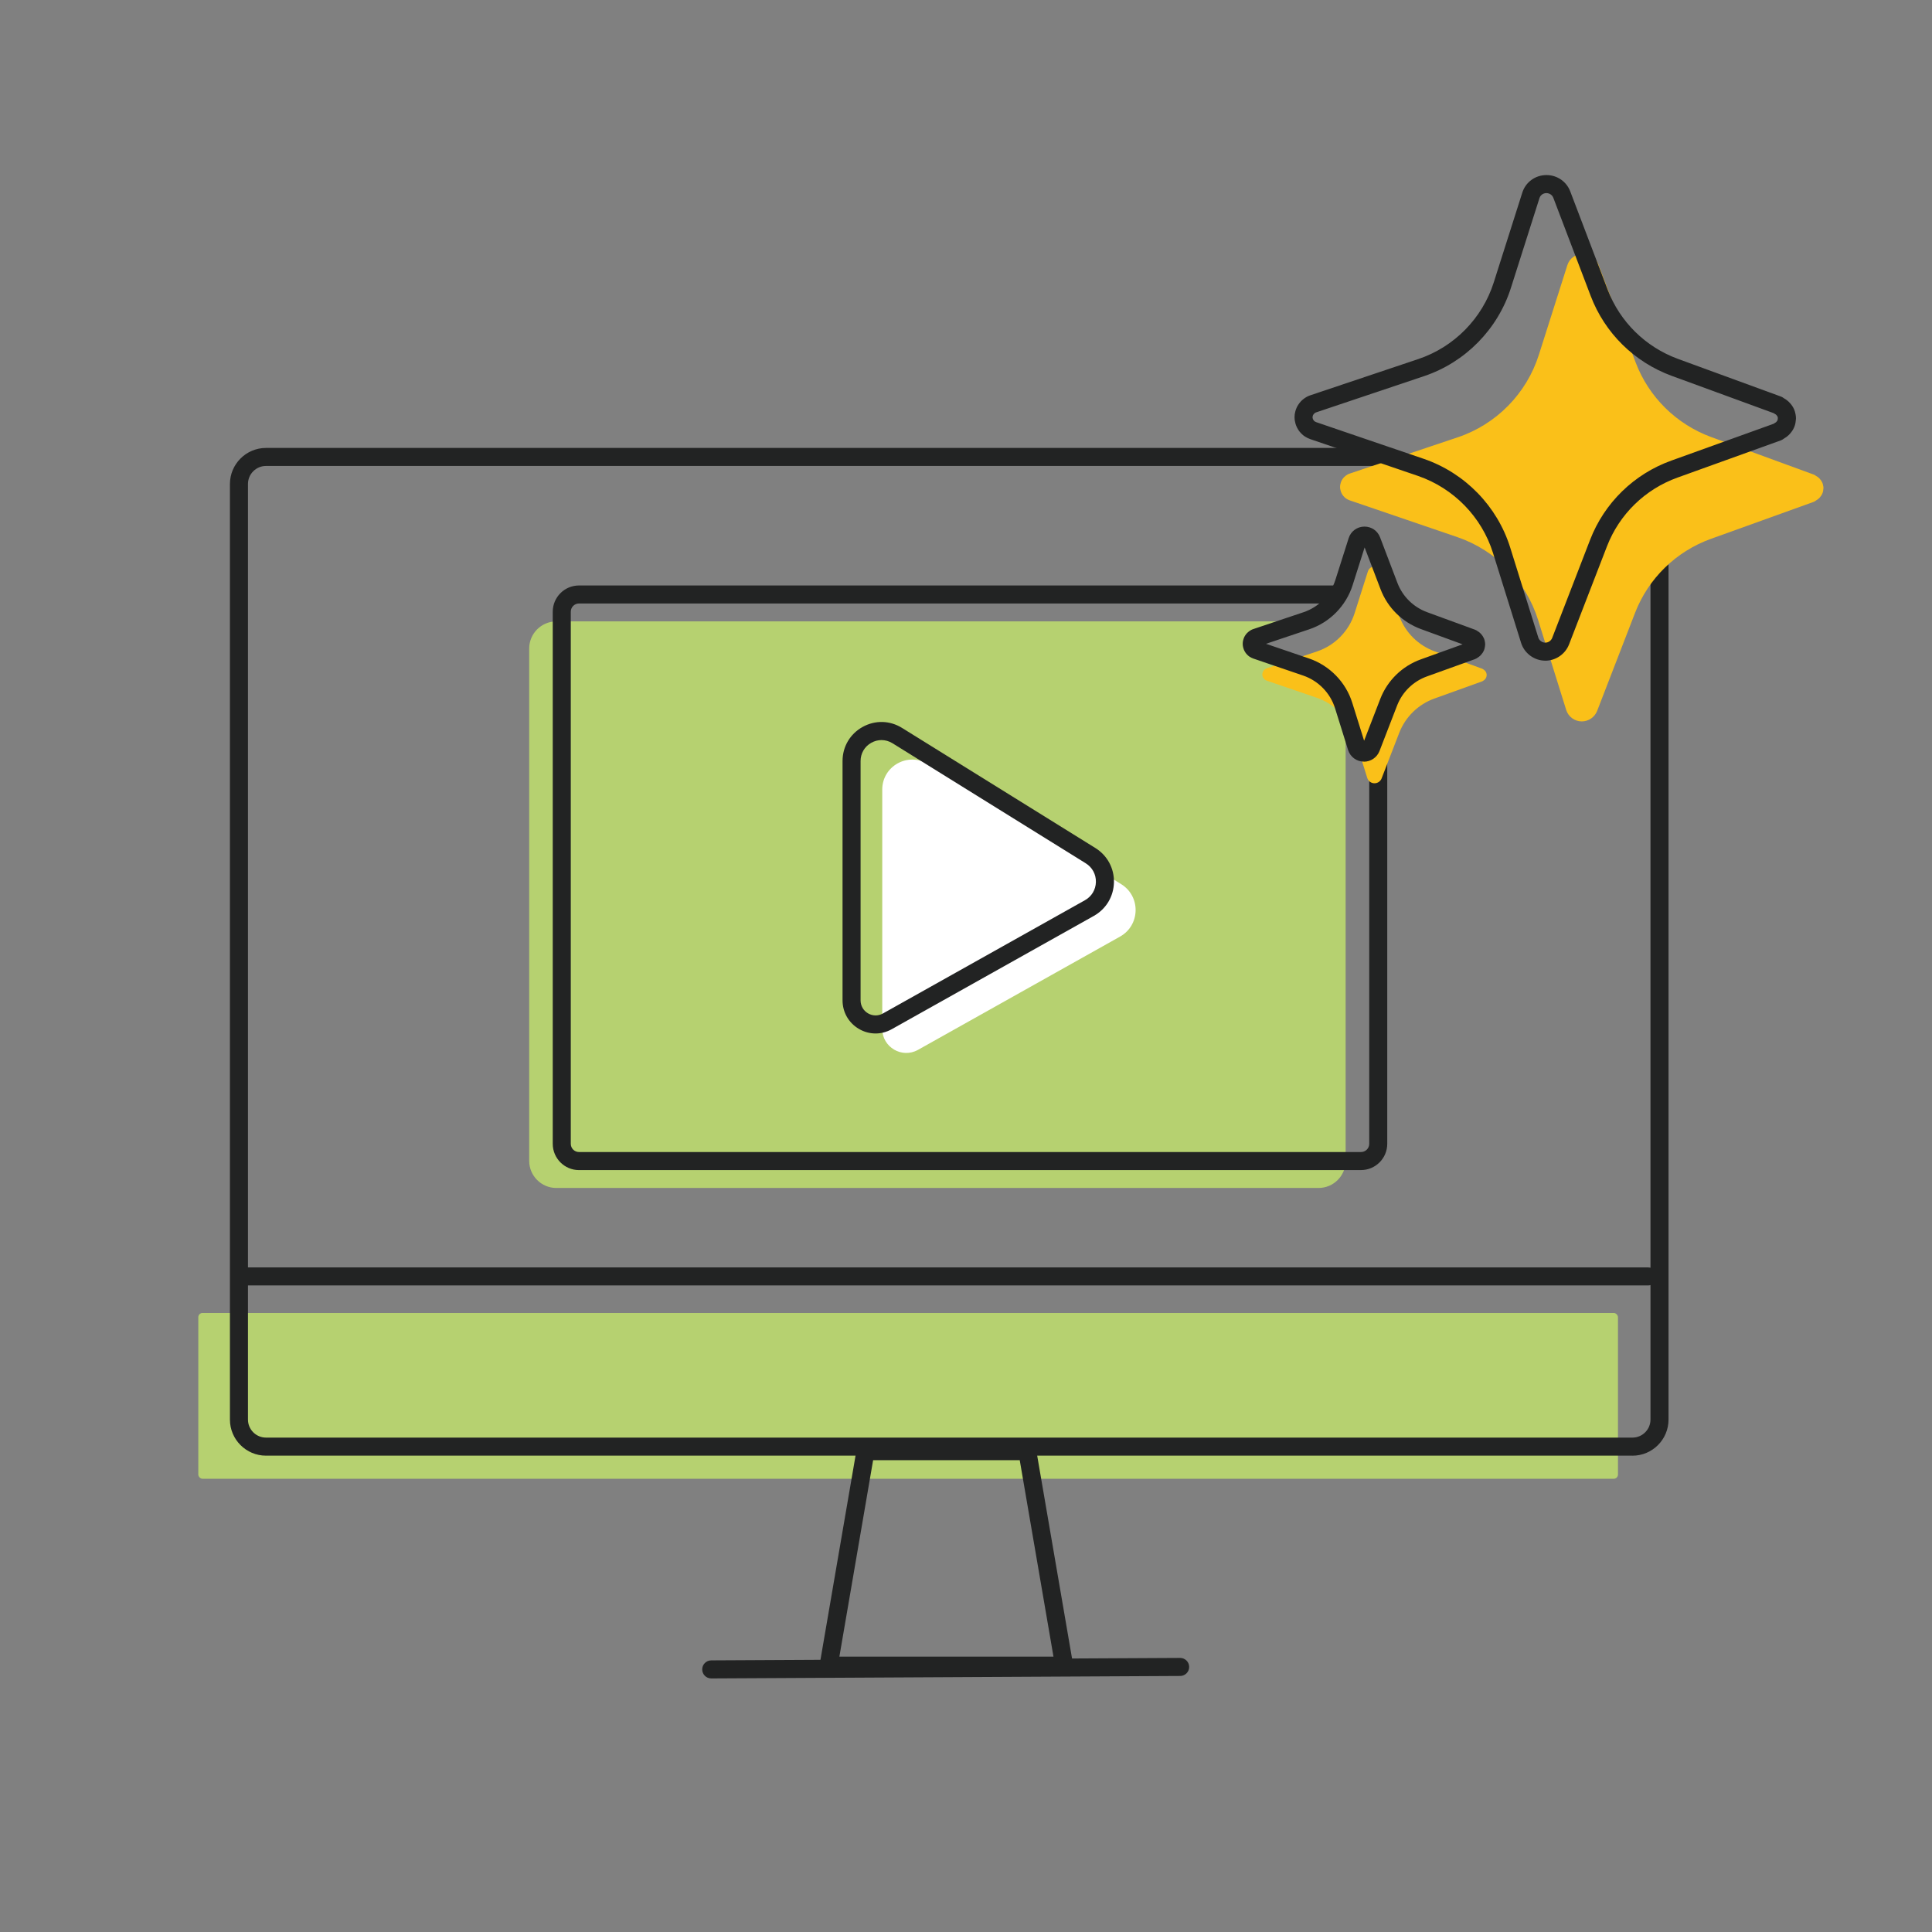 <?xml version="1.0" encoding="UTF-8"?><svg id="Capa_1" xmlns="http://www.w3.org/2000/svg" viewBox="0 0 800 800"><rect x="0" y="0" width="800" height="800" fill="#808080" stroke="none"/><defs><style>.cls-1{fill:#fff;}.cls-2{fill:#222323;}.cls-3{fill:#fac019;}.cls-4{fill:#b6d170;}</style></defs><rect class="cls-4" x="82.11" y="543.67" width="587.86" height="68.66" rx="1.75" ry="1.75"/><path class="cls-2" d="M682.49,532.27H101.28c-2.06,0-3.73-1.67-3.73-3.73s1.67-3.73,3.73-3.73h581.21c2.06,0,3.73,1.67,3.73,3.73s-1.67,3.73-3.73,3.73Z"/><path class="cls-2" d="M440.64,693.44h-97.52c-1.1,0-2.15-.49-2.86-1.33-.71-.84-1.01-1.95-.83-3.04l15.26-88.82c.31-1.79,1.86-3.1,3.68-3.1h67c1.82,0,3.37,1.31,3.68,3.1l15.26,88.82c.19,1.09-.12,2.2-.83,3.04-.71.84-1.75,1.33-2.86,1.33ZM347.56,685.97h88.66l-13.97-81.35h-60.71l-13.97,81.35Z"/><path class="cls-2" d="M294.5,695c-2.05,0-3.72-1.66-3.73-3.72-.01-2.06,1.65-3.74,3.72-3.75l194.17-1.02h.02c2.05,0,3.72,1.66,3.73,3.72.01,2.06-1.65,3.74-3.72,3.75l-194.17,1.02h-.02Z"/><path class="cls-2" d="M675.96,602.76H110.15c-8.24,0-14.94-6.7-14.94-14.94V200.42c0-8.24,6.7-14.94,14.94-14.94h464.72c2.06,0,3.73,1.67,3.73,3.73s-1.67,3.73-3.73,3.73H110.15c-4.12,0-7.47,3.35-7.47,7.47v387.4c0,4.12,3.35,7.47,7.47,7.47h565.81c4.12,0,7.47-3.35,7.47-7.47V200.42c0-4.12-3.35-7.47-7.47-7.47-2.06,0-3.73-1.67-3.73-3.73s1.67-3.73,3.73-3.73c8.24,0,14.94,6.7,14.94,14.94v387.4c0,8.24-6.7,14.94-14.94,14.94Z"/><path class="cls-4" d="M549.74,274.15c-2.77-1.37-5.8-1.32-8.89-1.66-1.01-.11-2.01-.21-3.02-.31-4.25,1.46-8.57,1.65-12.77-1.01-4-2.54-2.26-8.45,2.36-8.7,1.21-.07,2.41-.07,3.62-.05-.72-1.86-.28-3.99,2.13-5.03.06-.03.12-.05.18-.08H230.33c-6.16,0-11.2,5.04-11.2,11.2v212.2c0,6.16,5.04,11.2,11.2,11.2h315.67c6.16,0,11.2-5.04,11.2-11.2v-207.15c-1.81,1.63-4.35,2.13-7.46.59Z"/><path class="cls-1" d="M365.32,326.93v99.11c0,7.6,8.18,12.4,14.81,8.68l83.66-46.9c8.37-4.69,8.64-16.64.49-21.7l-80.03-49.71c-8.26-5.13-18.93.81-18.93,10.53Z"/><path class="cls-2" d="M563.57,484.51H239.75c-5.99,0-10.87-4.87-10.87-10.87v-220.34c0-5.99,4.87-10.87,10.87-10.87h312.77c2.06,0,3.73,1.67,3.73,3.73s-1.67,3.73-3.73,3.73H239.75c-1.87,0-3.4,1.52-3.4,3.4v220.34c0,1.87,1.52,3.4,3.4,3.4h323.82c1.87,0,3.4-1.52,3.4-3.4v-184.69c0-2.06,1.67-3.73,3.73-3.73s3.73,1.67,3.73,3.73v184.69c0,5.99-4.87,10.87-10.87,10.87Z"/><path class="cls-2" d="M362.56,427.94c-2.38,0-4.76-.63-6.91-1.9-4.24-2.48-6.77-6.9-6.77-11.81v-99.11c0-5.94,3.1-11.21,8.29-14.1,5.19-2.89,11.3-2.74,16.35.4l80.03,49.71c4.96,3.08,7.85,8.41,7.71,14.25-.13,5.84-3.25,11.03-8.35,13.89l-83.66,46.9c-2.1,1.18-4.4,1.77-6.69,1.77ZM365.01,306.45c-1.44,0-2.88.37-4.21,1.11-2.79,1.55-4.45,4.38-4.45,7.57v99.11c0,2.23,1.15,4.23,3.07,5.36,1.93,1.13,4.23,1.15,6.18.06l83.66-46.9c2.77-1.55,4.46-4.37,4.53-7.54.07-3.17-1.49-6.06-4.19-7.74l-80.03-49.71c-1.42-.88-2.99-1.32-4.56-1.32Z"/><path class="cls-3" d="M569.37,234.48c1.31,0,2.48.8,2.95,2.02l7.19,18.88c2.53,6.64,7.83,11.86,14.52,14.32l19.75,7.22c.15.05.25.16.39.24.11.06.22.12.32.2.15.12.29.23.41.38.2.22.37.46.49.74.06.17.13.34.15.51.04.17.06.34.06.51l-.07.56c-.02.17-.09.34-.15.51-.12.28-.3.53-.5.75-.12.14-.25.25-.4.36-.09.06-.18.12-.27.17-.15.09-.27.21-.44.27l-19.78,7.12c-6.71,2.4-12.03,7.59-14.6,14.22l-7.29,18.85c-.47,1.22-1.65,2.03-2.96,2.03-1.37,0-2.59-.91-2.99-2.21l-5.39-17.27c-2.34-7.48-8.1-13.38-15.5-15.93l-20.73-7.08c-.24-.09-.45-.19-.64-.32-.13-.09-.26-.17-.36-.3-.28-.26-.49-.58-.64-.97-.04-.11-.09-.24-.11-.36-.06-.19-.08-.41-.08-.62,0-.21.02-.43.09-.62.02-.13.07-.26.11-.36.13-.34.34-.64.58-.9.11-.11.21-.19.32-.28.24-.17.47-.32.75-.4l20.77-6.97c7.42-2.49,13.21-8.38,15.59-15.83l5.48-17.24c.41-1.33,1.63-2.2,3-2.2Z"/><path class="cls-3" d="M655.46,105.11c2.81,0,5.35,1.72,6.36,4.35l15.49,40.68c5.45,14.32,16.86,25.55,31.29,30.85l42.54,15.56c.32.11.54.35.83.51.24.13.47.26.68.42.33.25.62.5.89.81.42.48.79,1,1.05,1.59.14.37.27.74.32,1.11.09.37.14.74.14,1.11l-.14,1.2c-.05.37-.19.74-.33,1.11-.27.61-.65,1.14-1.08,1.62-.26.3-.55.54-.86.78-.19.14-.38.25-.58.37-.32.19-.58.46-.94.59l-42.62,15.34c-14.45,5.18-25.92,16.36-31.45,30.64l-15.7,40.6c-1.02,2.63-3.56,4.37-6.38,4.37-2.95,0-5.58-1.95-6.45-4.77l-11.62-37.21c-5.03-16.11-17.46-28.83-33.4-34.32l-44.66-15.25c-.51-.19-.97-.42-1.38-.7-.28-.19-.55-.37-.78-.65-.6-.56-1.06-1.25-1.38-2.08-.09-.23-.18-.51-.23-.78-.14-.42-.18-.88-.18-1.34s.05-.92.19-1.34c.05-.28.14-.55.23-.78.28-.74.74-1.38,1.25-1.93.23-.23.46-.41.69-.6.51-.37,1.02-.69,1.62-.87l44.74-15.02c15.98-5.36,28.46-18.06,33.58-34.1l11.81-37.15c.88-2.86,3.52-4.74,6.47-4.74Z"/><path class="cls-2" d="M564.77,315.37h-.02c-3.03,0-5.66-1.96-6.55-4.85l-5.39-17.26c-1.97-6.3-6.89-11.35-13.15-13.51l-20.72-7.07c-.6-.22-1.08-.46-1.51-.75-.22-.15-.59-.4-.97-.81-.63-.62-1.11-1.37-1.44-2.22-.1-.25-.19-.53-.25-.81-.13-.47-.19-.97-.19-1.51,0-.56.07-1.06.2-1.54.06-.27.15-.54.26-.81.28-.73.72-1.43,1.31-2.06.04-.04.08-.08.12-.12.21-.21.42-.38.63-.55.04-.03.09-.07.13-.1.39-.29,1.01-.7,1.84-.95l20.68-6.94c6.27-2.1,11.21-7.12,13.22-13.42l5.48-17.24c.88-2.86,3.52-4.8,6.55-4.8h.02c2.88,0,5.4,1.74,6.43,4.42l7.19,18.89c2.14,5.63,6.64,10.06,12.32,12.14l19.74,7.22c.49.17.87.42,1.08.58.2.12.4.24.59.39.26.2.63.5,1,.93.42.48.8,1.05,1.06,1.65.03.07.06.14.09.21.09.24.23.63.32,1.12.08.4.13.81.13,1.21,0,.15,0,.29-.03.44l-.07.56c-.08.64-.26,1.11-.36,1.39-.02.06-.05.12-.07.18-.27.62-.66,1.22-1.16,1.76-.27.32-.6.59-.88.81-.21.16-.38.27-.55.37-.22.16-.61.43-1.14.63l-19.82,7.13c-5.69,2.04-10.2,6.43-12.38,12.06l-7.29,18.85c-1.03,2.65-3.61,4.41-6.44,4.41ZM565.34,308.3h0s0,0,0,0ZM524.21,266.58l17.88,6.1c8.51,2.93,15.19,9.79,17.86,18.35l4.9,15.68,6.69-17.3c2.96-7.65,9.09-13.62,16.82-16.39l17.27-6.22-17.24-6.31c-7.72-2.83-13.82-8.85-16.73-16.5l-6.6-17.32-4.98,15.67c-2.73,8.57-9.44,15.38-17.96,18.24l-17.91,6.01ZM608.08,267.7s.07.03.11.04l-.11-.04ZM521.39,267.53l-.05.02s.03-.01.05-.02ZM611.85,261.34h0,0ZM565.56,225.06h0s0,0,0,0Z"/><path class="cls-2" d="M639.87,273.57h-.03c-4.55-.01-8.66-3.06-10-7.4l-11.62-37.2c-4.65-14.89-16.26-26.81-31.05-31.9l-14.2-4.85h0l-30.45-10.4c-.86-.31-1.59-.68-2.25-1.12-.35-.23-.88-.6-1.4-1.16-.94-.92-1.67-2.03-2.17-3.33-.16-.41-.29-.83-.37-1.23-.2-.69-.29-1.43-.29-2.25,0-.82.1-1.55.3-2.24.09-.41.22-.84.4-1.27.38-1.01,1.05-2.07,1.96-3.06.04-.04.08-.08.12-.12.38-.38.72-.65,1-.87.04-.03.09-.07.13-.1.69-.5,1.54-1.05,2.66-1.4l44.7-15c14.8-4.96,26.46-16.81,31.21-31.69l11.81-37.15c1.35-4.38,5.38-7.34,10.01-7.34h.03c4.41.01,8.27,2.66,9.83,6.75l15.49,40.69c5.06,13.29,15.67,23.75,29.09,28.67l42.54,15.56c.67.23,1.17.6,1.44.8.01.01,0,0-.01,0,.32.18.67.38,1.05.67.43.33.97.77,1.48,1.37.66.74,1.23,1.61,1.62,2.5.03.07.06.13.08.2.16.44.38,1.02.49,1.71.13.6.2,1.21.2,1.82,0,.14,0,.29-.03.43l-.14,1.2c-.11.86-.37,1.54-.55,2-.02.05-.04.11-.07.16-.41.93-.98,1.79-1.74,2.64-.43.49-.93.9-1.35,1.23-.36.27-.67.46-.91.59l-.07.05c-.3.22-.8.59-1.52.86l-42.65,15.36c-13.44,4.81-24.09,15.19-29.23,28.48l-15.7,40.6c-1.57,4.05-5.53,6.75-9.84,6.75ZM575.38,185.16l14.21,4.85c17.04,5.86,30.41,19.59,35.76,36.74l11.62,37.21c.39,1.27,1.58,2.14,2.89,2.15h0c1.26,0,2.42-.8,2.88-1.99l15.69-40.6c5.92-15.31,18.19-27.27,33.67-32.81l42.33-15.24c.18-.13.37-.26.57-.38.13-.08.21-.12.29-.17.17-.13.24-.2.26-.22.24-.27.38-.46.46-.62.03-.07.05-.14.07-.21l.09-.78s0-.05-.01-.07c-.03-.12-.05-.24-.07-.36-.02-.06-.04-.13-.07-.2-.08-.16-.21-.35-.39-.55-.09-.1-.16-.17-.37-.33-.03-.02-.11-.06-.19-.1-.24-.13-.44-.27-.63-.4l-42.25-15.46c-15.46-5.68-27.66-17.71-33.5-33.03l-15.49-40.68c-.45-1.18-1.58-1.94-2.87-1.95h0c-1.34,0-2.5.84-2.88,2.1l-11.82,37.18c-5.47,17.15-18.91,30.79-35.95,36.51l-44.74,15.02s-.07.02-.1.03c-.03,0-.13.05-.46.29-.08.07-.17.13-.25.21-.29.33-.4.55-.44.65l-.06.16c-.03.18-.06.3-.12.48,0,0,0,.04,0,.18,0,.16.01.23.01.23.06.18.09.3.12.49.14.34.29.57.46.73.07.07.14.13.2.21.04.03.08.05.12.08.16.11.36.21.58.29l30.38,10.37ZM544.24,174.37h0,0ZM736.1,172.56h0s0,0,0,0ZM734.72,171.17s.06.02.08.03l-.08-.03ZM738.68,164.92s0,0,0,0c0,0,0,0,0,0Z"/></svg>